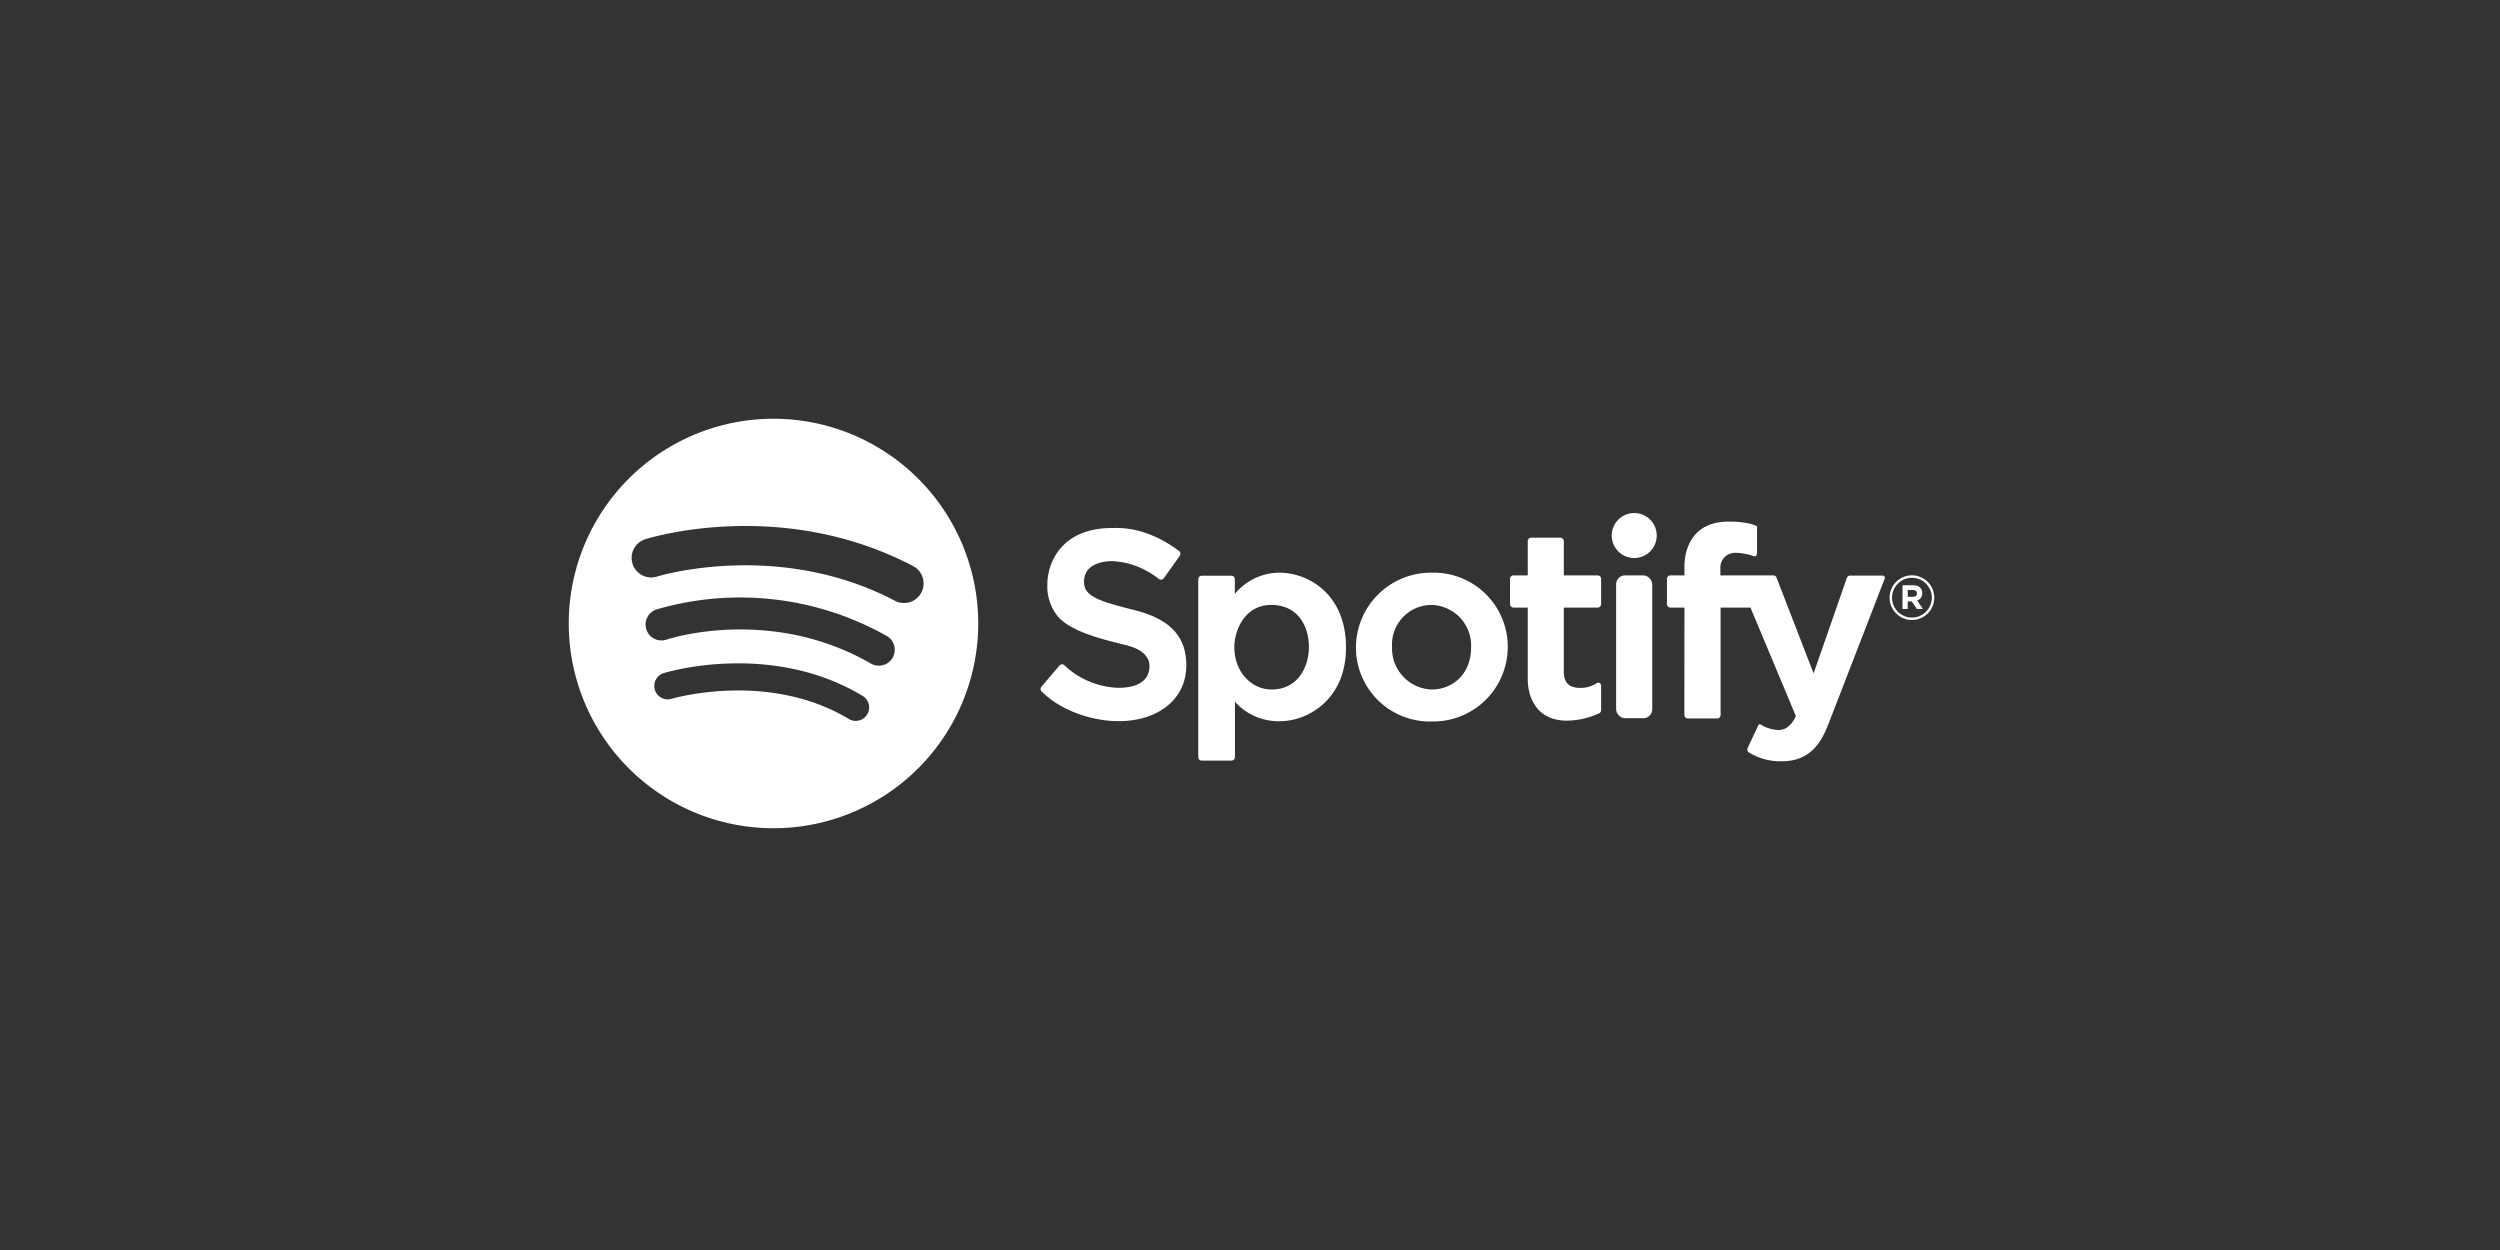 <svg xmlns="http://www.w3.org/2000/svg" width="400" height="200" viewBox="0 0 400 200"><rect x="0" y="0" width="400" height="200" fill="#333333" stroke="none"/><defs><style>.a{fill:#fff;}.b{fill:none;}</style></defs><g transform="translate(91 67)"><path class="a" d="M-74.8-192.462c1,0,5.377-.326,10.695,3.687a.555.555,0,0,1,.114.764l-2.555,3.58a.554.554,0,0,1-.791.116,14.5,14.5,0,0,0-2.211-1.42A12.428,12.428,0,0,0-74.8-187.16c-1.733,0-4.513.566-4.513,3.294,0,2.2,1.939,3.02,7.928,4.5,3.9,1.012,8.442,2.883,8.442,8.854,0,5.491-4.564,8.957-10.862,8.957-3.794,0-9-1.44-12.3-4.768a.553.553,0,0,1-.021-.745l2.874-3.382a.553.553,0,0,1,.8-.049,13.133,13.133,0,0,0,8.632,3.607c5.182,0,4.976-3.123,4.976-3.586,0-1-.721-2.385-3.277-3.106s-8.974-1.922-11.376-4.719a7.624,7.624,0,0,1-1.682-5.148C-85.182-186.748-83.054-192.462-74.8-192.462Z" transform="translate(161.756 209.942)"/><path class="a" d="M-8.811-174.175a9.275,9.275,0,0,0-7.116,3.4v-2.356a.554.554,0,0,0-.554-.554h-4.743a.555.555,0,0,0-.554.554v28.469a.554.554,0,0,0,.554.554h4.76a.554.554,0,0,0,.554-.554v-8.868a9.3,9.3,0,0,0,7.348,3.108c3.99,0,10.421-3.205,10.421-11.78S-4.19-174.175-8.811-174.175Zm-1.231,18.689c-3.228,0-5.966-2.8-5.966-6.814,0-2.445,1.532-6.716,5.9-6.716s6.032,3.521,6.032,6.716S-5.837-155.486-10.042-155.486Z" transform="translate(122.501 198.805)"/><path class="a" d="M54.817-174.175a12,12,0,0,0-12.1,11.924,11.832,11.832,0,0,0,12.144,11.883,11.931,11.931,0,0,0,12.144-11.883A11.853,11.853,0,0,0,54.817-174.175Zm.049,18.689a6.576,6.576,0,0,1-6.374-6.785,6.346,6.346,0,0,1,6.374-6.744,6.5,6.5,0,0,1,6.276,6.744C61.141-157.67,57.913-155.486,54.865-155.486Z" transform="translate(83.235 198.805)"/><path class="a" d="M120.294-177.857V-181.9a.554.554,0,0,0-.554-.555h-5.412v-5.476a.554.554,0,0,0-.554-.554h-4.662a.554.554,0,0,0-.554.554v5.476h-2.282a.555.555,0,0,0-.554.555v4.042a.555.555,0,0,0,.554.554h2.282v11.443c0,2.575,1.174,6.651,6.292,6.651a12.665,12.665,0,0,0,5.124-1.178.554.554,0,0,0,.32-.5v-3.958a.443.443,0,0,0-.692-.369,4.67,4.67,0,0,1-2.7.758c-2.445,0-2.575-1.663-2.575-2.836V-177.3h5.412A.554.554,0,0,0,120.294-177.857Z" transform="translate(44.882 207.516)"/><circle class="a" cx="3.601" cy="3.601" r="3.601" transform="translate(166.876 15.084)"/><rect class="a" width="5.78" height="22.854" rx="1.417" transform="translate(167.579 25.062)"/><path class="a" d="M172.692-181.313h-2.249a.554.554,0,0,1-.554-.554v-4.042a.554.554,0,0,1,.554-.555h2.249v-1.467c0-.978.163-7.14,7.075-7.14,3.423,0,4.54.766,4.54.766v4.157c0,.415-.147.758-.587.587a9.427,9.427,0,0,0-2.787-.514,2.36,2.36,0,0,0-2.494,2.47v1.141h8.471a.554.554,0,0,1,.517.355l5.927,15.327,5.323-15.277a.554.554,0,0,1,.523-.372h5.207a.35.35,0,0,1,.329.475c-1.221,3.159-8.143,21.068-9.035,23.341-.978,2.494-2.641,5.893-7.409,5.893A9.672,9.672,0,0,1,183-158.136a.555.555,0,0,1-.2-.7l1.7-3.642a.281.281,0,0,1,.4-.123,5.746,5.746,0,0,0,2.879.877c1.9,0,2.739-2.237,2.739-2.237l-7.262-17.352h-4.78v17.189a.555.555,0,0,1-.555.554h-4.686a.555.555,0,0,1-.554-.555Z" transform="translate(5.819 211.526)"/><g transform="translate(213.403 26.646)"><path class="a" d="M266.241-169.024h1.731a1.509,1.509,0,0,1,1.1.384,1.188,1.188,0,0,1,.324.865v.011a1.176,1.176,0,0,1-.811,1.174l.925,1.352h-.973l-.811-1.211h-.654v1.211h-.833Zm1.677,1.839c.405,0,.638-.216.638-.535v-.011c0-.357-.249-.541-.655-.541h-.827v1.087Z" transform="translate(-266.241 169.024)"/></g><g transform="translate(211.336 25.053)"><path class="a" d="M264.533-165.945a3.579,3.579,0,0,1-3.574-3.575,3.578,3.578,0,0,1,3.574-3.574,3.578,3.578,0,0,1,3.575,3.574A3.579,3.579,0,0,1,264.533-165.945Zm0-6.758a3.187,3.187,0,0,0-3.183,3.183,3.187,3.187,0,0,0,3.183,3.184,3.187,3.187,0,0,0,3.183-3.184A3.187,3.187,0,0,0,264.533-172.7Z" transform="translate(-260.959 173.094)"/></g><path class="a" d="M-246.474-237.132a32.758,32.758,0,0,0-32.758,32.758,32.758,32.758,0,0,0,32.758,32.758,32.758,32.758,0,0,0,32.758-32.758A32.758,32.758,0,0,0-246.474-237.132Zm15,47.3a2.151,2.151,0,0,1-1.846,1.043,2.14,2.14,0,0,1-1.107-.308c-12.9-7.76-28.192-3.272-28.345-3.226a2.154,2.154,0,0,1-2.683-1.434,2.15,2.15,0,0,1,1.429-2.683c.7-.213,17.242-5.113,31.817,3.654A2.151,2.151,0,0,1-231.476-189.833Zm4.068-9.067a2.541,2.541,0,0,1-2.207,1.276,2.532,2.532,0,0,1-1.266-.339c-16.2-9.319-32.53-3.894-32.694-3.838a2.543,2.543,0,0,1-3.23-1.581,2.544,2.544,0,0,1,1.581-3.231,47.757,47.757,0,0,1,36.878,4.24A2.543,2.543,0,0,1-227.408-198.9Zm1.818-8.749a3.118,3.118,0,0,1-1.453-.36c-18.681-9.812-37.867-3.937-38.058-3.877a3.129,3.129,0,0,1-3.927-2.043,3.13,3.13,0,0,1,2.043-3.927c.884-.279,21.889-6.707,42.853,4.3a3.13,3.13,0,0,1,1.315,4.226A3.129,3.129,0,0,1-225.59-207.65Z" transform="translate(279.232 237.132)"/></g><rect class="b" width="400" height="200"/></svg>